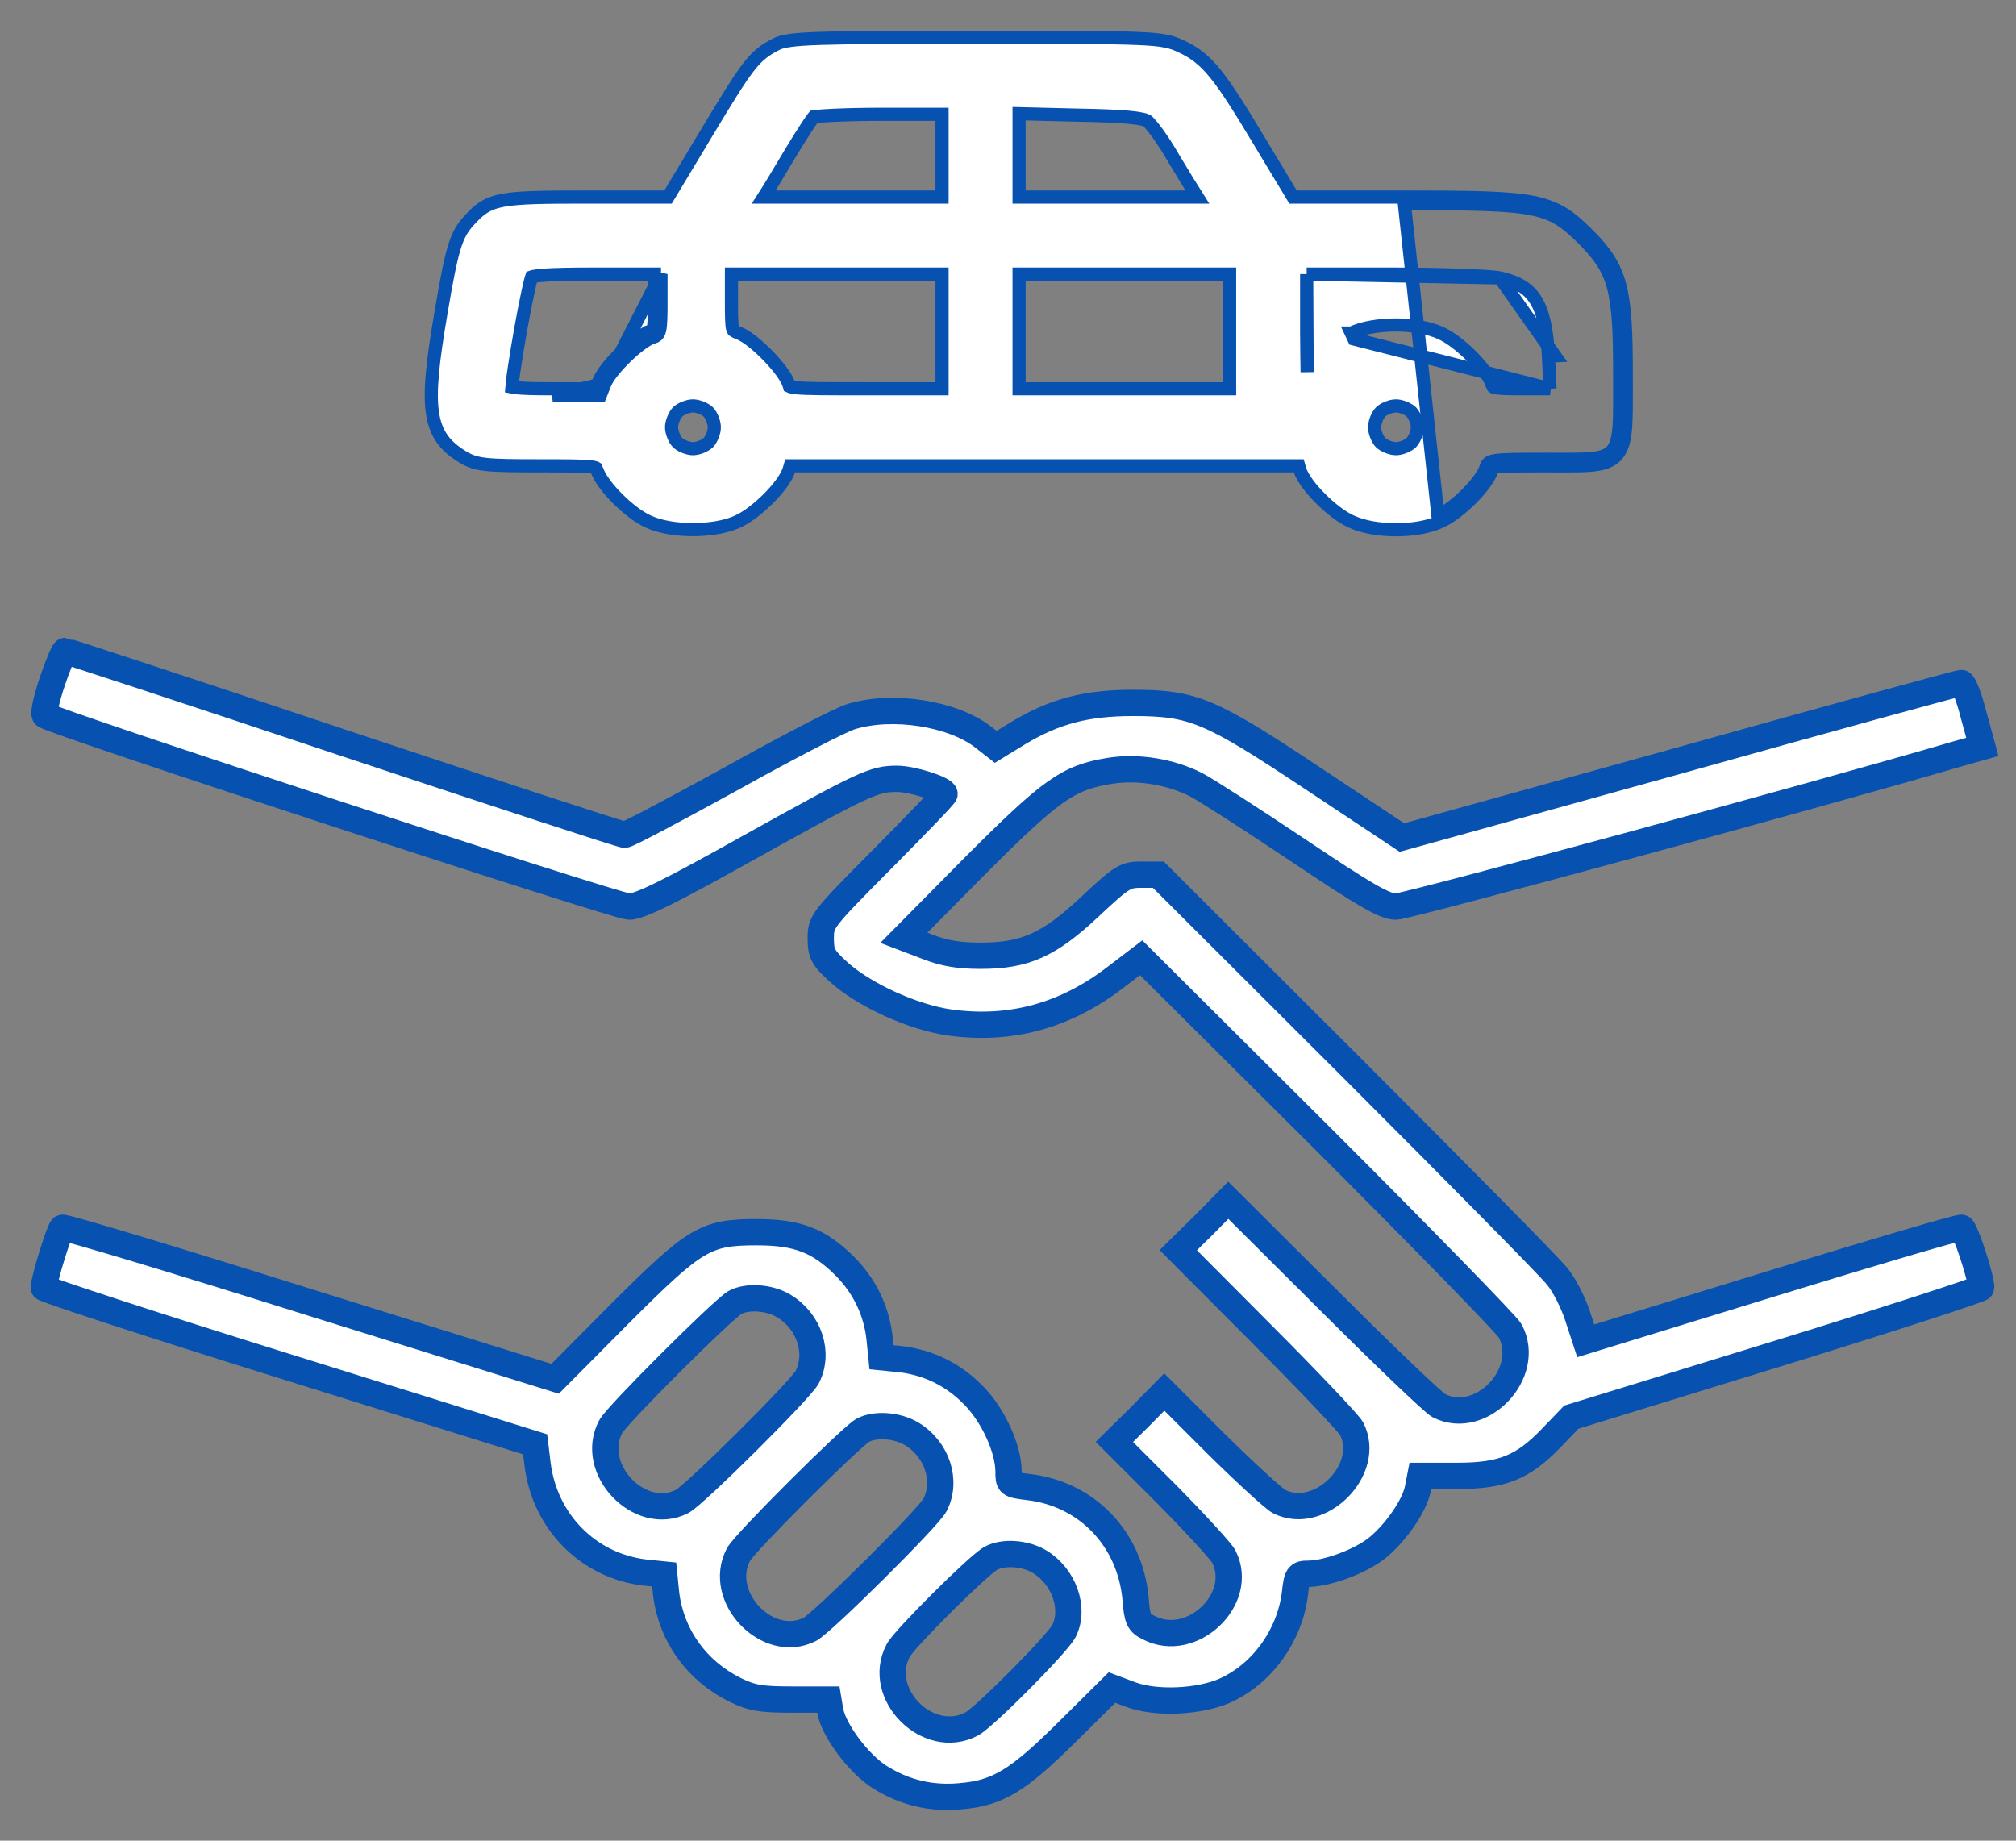 <svg width="46" height="42" viewBox="0 0 46 42" fill="none" xmlns="http://www.w3.org/2000/svg">
<rect x="0" y="0" width="46" height="42" fill="#808080" stroke="none"/>
<path d="M14.891 7.699L14.845 7.556C14.864 7.55 14.875 7.546 14.883 7.542C14.886 7.541 14.888 7.54 14.889 7.539L14.89 7.538L14.89 7.538L14.89 7.538L14.891 7.537C14.891 7.537 14.891 7.537 14.891 7.536C14.892 7.535 14.893 7.534 14.893 7.533C14.896 7.527 14.901 7.516 14.905 7.496C14.927 7.406 14.932 7.233 14.932 6.87V6.254H13.587C13.045 6.254 12.671 6.261 12.426 6.278C12.303 6.286 12.218 6.297 12.163 6.309C12.149 6.311 12.138 6.314 12.13 6.317C12.124 6.334 12.118 6.356 12.111 6.384C12.093 6.453 12.071 6.549 12.046 6.665C11.996 6.896 11.938 7.199 11.882 7.509C11.827 7.819 11.774 8.135 11.736 8.392C11.706 8.59 11.687 8.742 11.68 8.831C11.705 8.836 11.739 8.842 11.785 8.847C11.947 8.864 12.21 8.871 12.612 8.871H13.595L13.667 8.692L13.667 8.692L13.667 8.69C13.708 8.593 13.784 8.481 13.871 8.372C13.961 8.26 14.069 8.143 14.182 8.034C14.296 7.924 14.415 7.821 14.527 7.737C14.635 7.657 14.748 7.587 14.846 7.556L14.891 7.699ZM14.891 7.699C14.599 7.79 13.934 8.438 13.806 8.747M14.891 7.699C15.064 7.645 15.082 7.581 15.082 6.87V6.254L13.806 8.747M13.806 8.747L13.697 9.021H12.612L13.806 8.747ZM34.224 6.341L34.226 6.342C34.63 6.432 34.878 6.586 35.04 6.844C35.209 7.112 35.299 7.512 35.331 8.126C35.331 8.126 35.331 8.126 35.331 8.126M34.224 6.341L35.48 8.119L35.331 8.126M34.224 6.341C34.191 6.333 34.097 6.322 33.944 6.311C33.797 6.301 33.604 6.291 33.381 6.283C32.934 6.266 32.366 6.254 31.789 6.254H29.815M34.224 6.341L29.815 6.254M35.331 8.126L35.368 8.871M35.331 8.126L35.368 8.871M35.368 8.871H34.742C34.379 8.871 34.204 8.865 34.11 8.844C34.09 8.839 34.078 8.835 34.072 8.831C34.068 8.83 34.067 8.829 34.066 8.828L34.065 8.827C34.065 8.827 34.059 8.822 34.047 8.784C34.014 8.681 33.946 8.568 33.866 8.459C33.784 8.348 33.682 8.232 33.572 8.122C33.355 7.905 33.092 7.697 32.872 7.599C32.598 7.473 32.217 7.415 31.849 7.415C31.482 7.415 31.102 7.473 30.833 7.6C30.832 7.6 30.832 7.6 30.832 7.6L30.896 7.736L35.368 8.871ZM29.815 6.254L29.815 7.58C29.815 7.58 29.815 7.58 29.815 7.58C29.818 7.996 29.821 8.289 29.826 8.491L29.815 6.254ZM32.81 11.764C33.202 11.591 33.803 10.99 33.904 10.671C33.958 10.488 34.022 10.479 35.28 10.479C36.128 10.479 36.548 10.506 36.756 10.309C36.984 10.093 36.957 9.607 36.957 8.52C36.957 6.606 36.848 6.186 36.137 5.466C35.353 4.691 35.125 4.646 32.044 4.646L32.81 11.764ZM28.746 3.238L29.504 4.496H32.044C33.578 4.496 34.423 4.507 34.981 4.618C35.266 4.676 35.482 4.76 35.68 4.884C35.874 5.007 36.045 5.165 36.242 5.359L36.243 5.361C36.609 5.731 36.833 6.037 36.958 6.506C37.08 6.962 37.107 7.565 37.107 8.52C37.107 8.629 37.107 8.733 37.108 8.831C37.108 9.195 37.109 9.486 37.094 9.712C37.076 9.995 37.032 10.22 36.899 10.376C36.76 10.538 36.554 10.592 36.305 10.615C36.109 10.632 35.858 10.631 35.547 10.63C35.462 10.63 35.373 10.629 35.28 10.629C34.645 10.629 34.328 10.632 34.161 10.655C34.121 10.661 34.096 10.667 34.079 10.672C34.067 10.676 34.062 10.679 34.059 10.681C34.057 10.684 34.053 10.693 34.047 10.714L34.047 10.716C34.014 10.819 33.947 10.932 33.866 11.041C33.784 11.152 33.682 11.268 33.572 11.378C33.355 11.595 33.092 11.803 32.872 11.901C32.609 12.022 32.249 12.088 31.853 12.088C31.457 12.088 31.097 12.022 30.834 11.901C30.614 11.803 30.35 11.595 30.134 11.378C30.023 11.268 29.921 11.152 29.839 11.041C29.759 10.932 29.691 10.819 29.659 10.716L29.659 10.716L29.658 10.712L29.634 10.629H23.832H18.03L18.006 10.712L18.006 10.712L18.005 10.716C17.973 10.819 17.905 10.932 17.825 11.041C17.743 11.152 17.641 11.268 17.531 11.378C17.314 11.595 17.051 11.803 16.831 11.901C16.561 12.027 16.179 12.085 15.811 12.085C15.443 12.085 15.061 12.027 14.792 11.901C14.572 11.803 14.309 11.595 14.092 11.378C13.982 11.268 13.88 11.152 13.798 11.041C13.718 10.932 13.65 10.819 13.617 10.716L13.617 10.716L13.617 10.714C13.611 10.694 13.607 10.684 13.605 10.681C13.602 10.679 13.597 10.676 13.586 10.673C13.568 10.667 13.541 10.661 13.499 10.655C13.325 10.632 12.992 10.629 12.32 10.629C11.712 10.629 11.348 10.625 11.103 10.599C10.847 10.572 10.709 10.52 10.556 10.425C10.366 10.309 10.208 10.181 10.09 10.015C9.971 9.846 9.899 9.648 9.865 9.402C9.798 8.921 9.876 8.231 10.058 7.164C10.185 6.414 10.271 5.962 10.362 5.66C10.456 5.348 10.558 5.186 10.716 5.018C10.819 4.905 10.917 4.807 11.039 4.73C11.163 4.652 11.303 4.602 11.489 4.568C11.85 4.502 12.414 4.496 13.423 4.496H15.243L16.12 3.037C16.592 2.252 16.864 1.81 17.076 1.536C17.296 1.251 17.458 1.14 17.701 1.013C17.783 0.969 17.886 0.941 18.041 0.921C18.196 0.9 18.414 0.885 18.735 0.875C19.375 0.855 20.442 0.85 22.264 0.85C24.309 0.85 25.368 0.852 25.965 0.878C26.264 0.89 26.455 0.909 26.599 0.938C26.748 0.967 26.843 1.007 26.948 1.055L26.949 1.056C27.545 1.334 27.822 1.697 28.746 3.238ZM34.06 10.679C34.06 10.679 34.06 10.679 34.06 10.68L34.06 10.679ZM26.757 3.575L26.756 3.572C26.64 3.372 26.513 3.178 26.402 3.026C26.347 2.951 26.296 2.887 26.254 2.838C26.209 2.786 26.182 2.762 26.173 2.756C26.163 2.749 26.13 2.734 26.056 2.718C25.985 2.702 25.887 2.688 25.757 2.676C25.497 2.652 25.119 2.636 24.586 2.627L24.585 2.627L23.253 2.594V3.543V4.496H25.345H27.319C27.229 4.356 26.987 3.959 26.757 3.575ZM18.005 8.785L18.005 8.785L18.006 8.788C18.011 8.805 18.014 8.813 18.015 8.817C18.027 8.823 18.066 8.837 18.175 8.848C18.412 8.871 18.868 8.871 19.785 8.871H21.495V7.563V6.254H19.093H16.69V6.87C16.69 7.06 16.69 7.199 16.695 7.304C16.699 7.412 16.707 7.47 16.718 7.506C16.726 7.533 16.734 7.54 16.744 7.547C16.764 7.562 16.796 7.576 16.87 7.606L16.87 7.606L16.871 7.606C16.969 7.646 17.081 7.723 17.189 7.81C17.301 7.9 17.418 8.008 17.528 8.121C17.637 8.234 17.741 8.354 17.824 8.465C17.904 8.574 17.974 8.687 18.005 8.785ZM21.495 4.496V3.552V2.608H20.122C19.701 2.608 19.309 2.617 19.016 2.631C18.87 2.638 18.75 2.646 18.664 2.654C18.623 2.658 18.592 2.662 18.57 2.665C18.561 2.676 18.55 2.691 18.536 2.709C18.502 2.755 18.458 2.82 18.407 2.899C18.303 3.056 18.172 3.266 18.036 3.492C17.788 3.911 17.522 4.351 17.428 4.496H19.402H21.495ZM25.655 8.871H28.057V7.563V6.254H25.655H23.253V7.563V8.871H25.655ZM16.299 9.75C16.299 9.696 16.284 9.627 16.257 9.558C16.229 9.488 16.193 9.432 16.161 9.4C16.129 9.369 16.073 9.333 16.004 9.305C15.934 9.277 15.865 9.262 15.811 9.262C15.758 9.262 15.688 9.277 15.619 9.305C15.549 9.333 15.493 9.369 15.462 9.4C15.43 9.432 15.394 9.488 15.366 9.558C15.338 9.627 15.323 9.696 15.323 9.75C15.323 9.804 15.338 9.873 15.366 9.942C15.394 10.012 15.43 10.068 15.462 10.1C15.493 10.131 15.549 10.167 15.619 10.195C15.688 10.223 15.758 10.238 15.811 10.238C15.865 10.238 15.934 10.223 16.004 10.195C16.073 10.167 16.129 10.131 16.161 10.1C16.193 10.068 16.229 10.012 16.257 9.942C16.284 9.873 16.299 9.804 16.299 9.75ZM32.341 9.75C32.341 9.696 32.326 9.627 32.298 9.558C32.27 9.488 32.234 9.432 32.203 9.4C32.171 9.369 32.115 9.333 32.045 9.305C31.976 9.277 31.906 9.262 31.853 9.262C31.799 9.262 31.73 9.277 31.66 9.305C31.591 9.333 31.535 9.369 31.503 9.4C31.471 9.432 31.436 9.488 31.407 9.558C31.38 9.627 31.365 9.696 31.365 9.75C31.365 9.804 31.38 9.873 31.407 9.942C31.436 10.012 31.471 10.068 31.503 10.1C31.535 10.131 31.591 10.167 31.66 10.195C31.73 10.223 31.799 10.238 31.853 10.238C31.906 10.238 31.976 10.223 32.045 10.195C32.115 10.167 32.171 10.131 32.203 10.1C32.234 10.068 32.27 10.012 32.298 9.942C32.326 9.873 32.341 9.804 32.341 9.75Z" fill="white" stroke="#0751B0" stroke-width="0.3"/>
<mask id="path-2-outside-1_202_333" maskUnits="userSpaceOnUse" x="0" y="14" width="46" height="28" fill="black">
<rect fill="white" y="14" width="46" height="28"/>
<path d="M1.191 15.556C1.064 15.939 0.982 16.285 1.027 16.322C1.191 16.467 14.07 20.687 14.353 20.687C14.599 20.687 15.264 20.359 17.105 19.329C19.73 17.871 19.94 17.771 20.469 17.771C20.815 17.771 21.553 18.008 21.553 18.117C21.553 18.154 20.915 18.81 20.14 19.594C18.755 20.988 18.728 21.025 18.728 21.407C18.728 21.754 18.773 21.845 19.12 22.164C19.694 22.693 20.824 23.212 21.672 23.331C23.048 23.522 24.306 23.185 25.463 22.292L26.038 21.854L30.185 25.983C32.463 28.262 34.386 30.23 34.459 30.367C34.97 31.333 33.794 32.564 32.828 32.072C32.719 32.017 31.588 30.941 30.331 29.683L28.025 27.387L27.459 27.961L26.885 28.526L28.818 30.467C29.875 31.525 30.786 32.491 30.841 32.6C31.315 33.53 30.112 34.733 29.182 34.259C29.073 34.204 28.435 33.621 27.769 32.965L26.566 31.762L26.001 32.336L25.427 32.901L26.63 34.104C27.286 34.769 27.87 35.407 27.924 35.517C28.416 36.483 27.195 37.65 26.211 37.139C25.983 37.03 25.947 36.948 25.91 36.474C25.782 35.107 24.798 34.086 23.467 33.931C23.021 33.876 23.012 33.867 23.012 33.575C23.012 33.065 22.665 32.299 22.228 31.853C21.763 31.37 21.207 31.096 20.56 31.014L20.113 30.969L20.068 30.522C19.995 29.893 19.721 29.337 19.275 28.89C18.691 28.307 18.199 28.116 17.269 28.116C16.094 28.116 15.866 28.253 14.125 29.993L12.667 31.461L7.079 29.72C4.008 28.754 1.465 27.988 1.419 28.015C1.355 28.061 1 29.2 1 29.383C1 29.419 3.525 30.248 6.605 31.206L12.211 32.956L12.266 33.411C12.43 34.724 13.423 35.726 14.708 35.881L15.155 35.927L15.2 36.373C15.319 37.321 15.893 38.123 16.777 38.561C17.151 38.743 17.361 38.78 18.062 38.78H18.901L18.947 39.053C19.038 39.5 19.584 40.229 20.058 40.539C20.633 40.903 21.243 41.049 21.918 40.986C22.765 40.913 23.221 40.639 24.351 39.518L25.372 38.506L25.81 38.67C26.384 38.88 27.359 38.834 27.943 38.579C28.799 38.196 29.428 37.321 29.547 36.364C29.592 35.945 29.62 35.909 29.848 35.909C30.258 35.909 30.969 35.654 31.37 35.362C31.807 35.034 32.281 34.368 32.354 33.958L32.409 33.676H33.247C34.277 33.676 34.751 33.484 35.398 32.81L35.854 32.336L40.53 30.896C43.1 30.103 45.206 29.419 45.206 29.383C45.206 29.146 44.841 28.043 44.759 28.015C44.704 27.997 42.754 28.572 40.42 29.291L36.182 30.595L36 30.039C35.9 29.729 35.69 29.31 35.526 29.118C35.371 28.918 33.256 26.776 30.832 24.351L26.43 19.958H26.038C25.673 19.958 25.591 20.013 24.88 20.678C23.941 21.562 23.394 21.808 22.374 21.808C21.881 21.808 21.544 21.754 21.152 21.599L20.624 21.398L22.246 19.758C23.996 18.008 24.37 17.743 25.327 17.588C25.965 17.488 26.703 17.607 27.295 17.907C27.523 18.026 28.572 18.7 29.62 19.402C31.169 20.441 31.598 20.687 31.853 20.687C32.099 20.687 41.396 18.163 44.622 17.215L45.233 17.042L45.032 16.312C44.932 15.911 44.804 15.583 44.75 15.583C44.704 15.583 41.806 16.376 38.324 17.352L31.989 19.111L29.984 17.78C27.614 16.203 27.232 16.039 25.846 16.039C24.789 16.039 24.069 16.23 23.258 16.713L22.72 17.042L22.428 16.814C21.727 16.276 20.368 16.066 19.43 16.349C19.202 16.413 17.971 17.051 16.695 17.762C15.419 18.463 14.325 19.047 14.252 19.047C14.18 19.047 11.29 18.099 7.836 16.95C4.381 15.793 1.52 14.854 1.483 14.854C1.456 14.854 1.319 15.173 1.191 15.556ZM17.889 29.802C18.473 30.157 18.7 30.877 18.418 31.424C18.263 31.716 15.848 34.113 15.565 34.259C14.599 34.751 13.423 33.521 13.934 32.554C14.079 32.281 16.486 29.884 16.768 29.72C17.051 29.565 17.561 29.601 17.889 29.802ZM20.806 32.719C21.389 33.074 21.617 33.794 21.334 34.341C21.18 34.633 18.764 37.03 18.482 37.176C17.515 37.668 16.34 36.437 16.85 35.471C16.996 35.198 19.402 32.801 19.685 32.637C19.967 32.482 20.478 32.518 20.806 32.719ZM23.723 35.635C24.279 35.972 24.534 36.702 24.279 37.212C24.133 37.504 22.465 39.181 22.173 39.336C21.18 39.864 19.967 38.652 20.496 37.659C20.642 37.385 22.319 35.717 22.601 35.562C22.884 35.398 23.394 35.435 23.723 35.635Z"/>
</mask>
<path d="M1.191 15.556C1.064 15.939 0.982 16.285 1.027 16.322C1.191 16.467 14.07 20.687 14.353 20.687C14.599 20.687 15.264 20.359 17.105 19.329C19.73 17.871 19.94 17.771 20.469 17.771C20.815 17.771 21.553 18.008 21.553 18.117C21.553 18.154 20.915 18.81 20.14 19.594C18.755 20.988 18.728 21.025 18.728 21.407C18.728 21.754 18.773 21.845 19.12 22.164C19.694 22.693 20.824 23.212 21.672 23.331C23.048 23.522 24.306 23.185 25.463 22.292L26.038 21.854L30.185 25.983C32.463 28.262 34.386 30.23 34.459 30.367C34.97 31.333 33.794 32.564 32.828 32.072C32.719 32.017 31.588 30.941 30.331 29.683L28.025 27.387L27.459 27.961L26.885 28.526L28.818 30.467C29.875 31.525 30.786 32.491 30.841 32.6C31.315 33.53 30.112 34.733 29.182 34.259C29.073 34.204 28.435 33.621 27.769 32.965L26.566 31.762L26.001 32.336L25.427 32.901L26.63 34.104C27.286 34.769 27.87 35.407 27.924 35.517C28.416 36.483 27.195 37.65 26.211 37.139C25.983 37.03 25.947 36.948 25.91 36.474C25.782 35.107 24.798 34.086 23.467 33.931C23.021 33.876 23.012 33.867 23.012 33.575C23.012 33.065 22.665 32.299 22.228 31.853C21.763 31.37 21.207 31.096 20.56 31.014L20.113 30.969L20.068 30.522C19.995 29.893 19.721 29.337 19.275 28.89C18.691 28.307 18.199 28.116 17.269 28.116C16.094 28.116 15.866 28.253 14.125 29.993L12.667 31.461L7.079 29.72C4.008 28.754 1.465 27.988 1.419 28.015C1.355 28.061 1 29.2 1 29.383C1 29.419 3.525 30.248 6.605 31.206L12.211 32.956L12.266 33.411C12.43 34.724 13.423 35.726 14.708 35.881L15.155 35.927L15.2 36.373C15.319 37.321 15.893 38.123 16.777 38.561C17.151 38.743 17.361 38.78 18.062 38.78H18.901L18.947 39.053C19.038 39.5 19.584 40.229 20.058 40.539C20.633 40.903 21.243 41.049 21.918 40.986C22.765 40.913 23.221 40.639 24.351 39.518L25.372 38.506L25.81 38.67C26.384 38.88 27.359 38.834 27.943 38.579C28.799 38.196 29.428 37.321 29.547 36.364C29.592 35.945 29.62 35.909 29.848 35.909C30.258 35.909 30.969 35.654 31.37 35.362C31.807 35.034 32.281 34.368 32.354 33.958L32.409 33.676H33.247C34.277 33.676 34.751 33.484 35.398 32.81L35.854 32.336L40.53 30.896C43.1 30.103 45.206 29.419 45.206 29.383C45.206 29.146 44.841 28.043 44.759 28.015C44.704 27.997 42.754 28.572 40.42 29.291L36.182 30.595L36 30.039C35.9 29.729 35.69 29.31 35.526 29.118C35.371 28.918 33.256 26.776 30.832 24.351L26.43 19.958H26.038C25.673 19.958 25.591 20.013 24.88 20.678C23.941 21.562 23.394 21.808 22.374 21.808C21.881 21.808 21.544 21.754 21.152 21.599L20.624 21.398L22.246 19.758C23.996 18.008 24.37 17.743 25.327 17.588C25.965 17.488 26.703 17.607 27.295 17.907C27.523 18.026 28.572 18.7 29.62 19.402C31.169 20.441 31.598 20.687 31.853 20.687C32.099 20.687 41.396 18.163 44.622 17.215L45.233 17.042L45.032 16.312C44.932 15.911 44.804 15.583 44.75 15.583C44.704 15.583 41.806 16.376 38.324 17.352L31.989 19.111L29.984 17.78C27.614 16.203 27.232 16.039 25.846 16.039C24.789 16.039 24.069 16.23 23.258 16.713L22.72 17.042L22.428 16.814C21.727 16.276 20.368 16.066 19.43 16.349C19.202 16.413 17.971 17.051 16.695 17.762C15.419 18.463 14.325 19.047 14.252 19.047C14.18 19.047 11.29 18.099 7.836 16.95C4.381 15.793 1.52 14.854 1.483 14.854C1.456 14.854 1.319 15.173 1.191 15.556ZM17.889 29.802C18.473 30.157 18.7 30.877 18.418 31.424C18.263 31.716 15.848 34.113 15.565 34.259C14.599 34.751 13.423 33.521 13.934 32.554C14.079 32.281 16.486 29.884 16.768 29.72C17.051 29.565 17.561 29.601 17.889 29.802ZM20.806 32.719C21.389 33.074 21.617 33.794 21.334 34.341C21.18 34.633 18.764 37.03 18.482 37.176C17.515 37.668 16.34 36.437 16.85 35.471C16.996 35.198 19.402 32.801 19.685 32.637C19.967 32.482 20.478 32.518 20.806 32.719ZM23.723 35.635C24.279 35.972 24.534 36.702 24.279 37.212C24.133 37.504 22.465 39.181 22.173 39.336C21.18 39.864 19.967 38.652 20.496 37.659C20.642 37.385 22.319 35.717 22.601 35.562C22.884 35.398 23.394 35.435 23.723 35.635Z" fill="white"/>
<path d="M1.191 15.556C1.064 15.939 0.982 16.285 1.027 16.322C1.191 16.467 14.07 20.687 14.353 20.687C14.599 20.687 15.264 20.359 17.105 19.329C19.73 17.871 19.94 17.771 20.469 17.771C20.815 17.771 21.553 18.008 21.553 18.117C21.553 18.154 20.915 18.81 20.14 19.594C18.755 20.988 18.728 21.025 18.728 21.407C18.728 21.754 18.773 21.845 19.12 22.164C19.694 22.693 20.824 23.212 21.672 23.331C23.048 23.522 24.306 23.185 25.463 22.292L26.038 21.854L30.185 25.983C32.463 28.262 34.386 30.23 34.459 30.367C34.97 31.333 33.794 32.564 32.828 32.072C32.719 32.017 31.588 30.941 30.331 29.683L28.025 27.387L27.459 27.961L26.885 28.526L28.818 30.467C29.875 31.525 30.786 32.491 30.841 32.6C31.315 33.53 30.112 34.733 29.182 34.259C29.073 34.204 28.435 33.621 27.769 32.965L26.566 31.762L26.001 32.336L25.427 32.901L26.63 34.104C27.286 34.769 27.87 35.407 27.924 35.517C28.416 36.483 27.195 37.65 26.211 37.139C25.983 37.03 25.947 36.948 25.91 36.474C25.782 35.107 24.798 34.086 23.467 33.931C23.021 33.876 23.012 33.867 23.012 33.575C23.012 33.065 22.665 32.299 22.228 31.853C21.763 31.37 21.207 31.096 20.56 31.014L20.113 30.969L20.068 30.522C19.995 29.893 19.721 29.337 19.275 28.89C18.691 28.307 18.199 28.116 17.269 28.116C16.094 28.116 15.866 28.253 14.125 29.993L12.667 31.461L7.079 29.72C4.008 28.754 1.465 27.988 1.419 28.015C1.355 28.061 1 29.2 1 29.383C1 29.419 3.525 30.248 6.605 31.206L12.211 32.956L12.266 33.411C12.43 34.724 13.423 35.726 14.708 35.881L15.155 35.927L15.2 36.373C15.319 37.321 15.893 38.123 16.777 38.561C17.151 38.743 17.361 38.78 18.062 38.78H18.901L18.947 39.053C19.038 39.5 19.584 40.229 20.058 40.539C20.633 40.903 21.243 41.049 21.918 40.986C22.765 40.913 23.221 40.639 24.351 39.518L25.372 38.506L25.81 38.67C26.384 38.88 27.359 38.834 27.943 38.579C28.799 38.196 29.428 37.321 29.547 36.364C29.592 35.945 29.62 35.909 29.848 35.909C30.258 35.909 30.969 35.654 31.37 35.362C31.807 35.034 32.281 34.368 32.354 33.958L32.409 33.676H33.247C34.277 33.676 34.751 33.484 35.398 32.81L35.854 32.336L40.53 30.896C43.1 30.103 45.206 29.419 45.206 29.383C45.206 29.146 44.841 28.043 44.759 28.015C44.704 27.997 42.754 28.572 40.42 29.291L36.182 30.595L36 30.039C35.9 29.729 35.69 29.31 35.526 29.118C35.371 28.918 33.256 26.776 30.832 24.351L26.43 19.958H26.038C25.673 19.958 25.591 20.013 24.88 20.678C23.941 21.562 23.394 21.808 22.374 21.808C21.881 21.808 21.544 21.754 21.152 21.599L20.624 21.398L22.246 19.758C23.996 18.008 24.37 17.743 25.327 17.588C25.965 17.488 26.703 17.607 27.295 17.907C27.523 18.026 28.572 18.7 29.62 19.402C31.169 20.441 31.598 20.687 31.853 20.687C32.099 20.687 41.396 18.163 44.622 17.215L45.233 17.042L45.032 16.312C44.932 15.911 44.804 15.583 44.75 15.583C44.704 15.583 41.806 16.376 38.324 17.352L31.989 19.111L29.984 17.78C27.614 16.203 27.232 16.039 25.846 16.039C24.789 16.039 24.069 16.23 23.258 16.713L22.72 17.042L22.428 16.814C21.727 16.276 20.368 16.066 19.43 16.349C19.202 16.413 17.971 17.051 16.695 17.762C15.419 18.463 14.325 19.047 14.252 19.047C14.18 19.047 11.29 18.099 7.836 16.95C4.381 15.793 1.52 14.854 1.483 14.854C1.456 14.854 1.319 15.173 1.191 15.556ZM17.889 29.802C18.473 30.157 18.7 30.877 18.418 31.424C18.263 31.716 15.848 34.113 15.565 34.259C14.599 34.751 13.423 33.521 13.934 32.554C14.079 32.281 16.486 29.884 16.768 29.72C17.051 29.565 17.561 29.601 17.889 29.802ZM20.806 32.719C21.389 33.074 21.617 33.794 21.334 34.341C21.18 34.633 18.764 37.03 18.482 37.176C17.515 37.668 16.34 36.437 16.85 35.471C16.996 35.198 19.402 32.801 19.685 32.637C19.967 32.482 20.478 32.518 20.806 32.719ZM23.723 35.635C24.279 35.972 24.534 36.702 24.279 37.212C24.133 37.504 22.465 39.181 22.173 39.336C21.18 39.864 19.967 38.652 20.496 37.659C20.642 37.385 22.319 35.717 22.601 35.562C22.884 35.398 23.394 35.435 23.723 35.635Z" stroke="#0751B0" stroke-width="0.6" mask="url(#path-2-outside-1_202_333)"/>
</svg>
